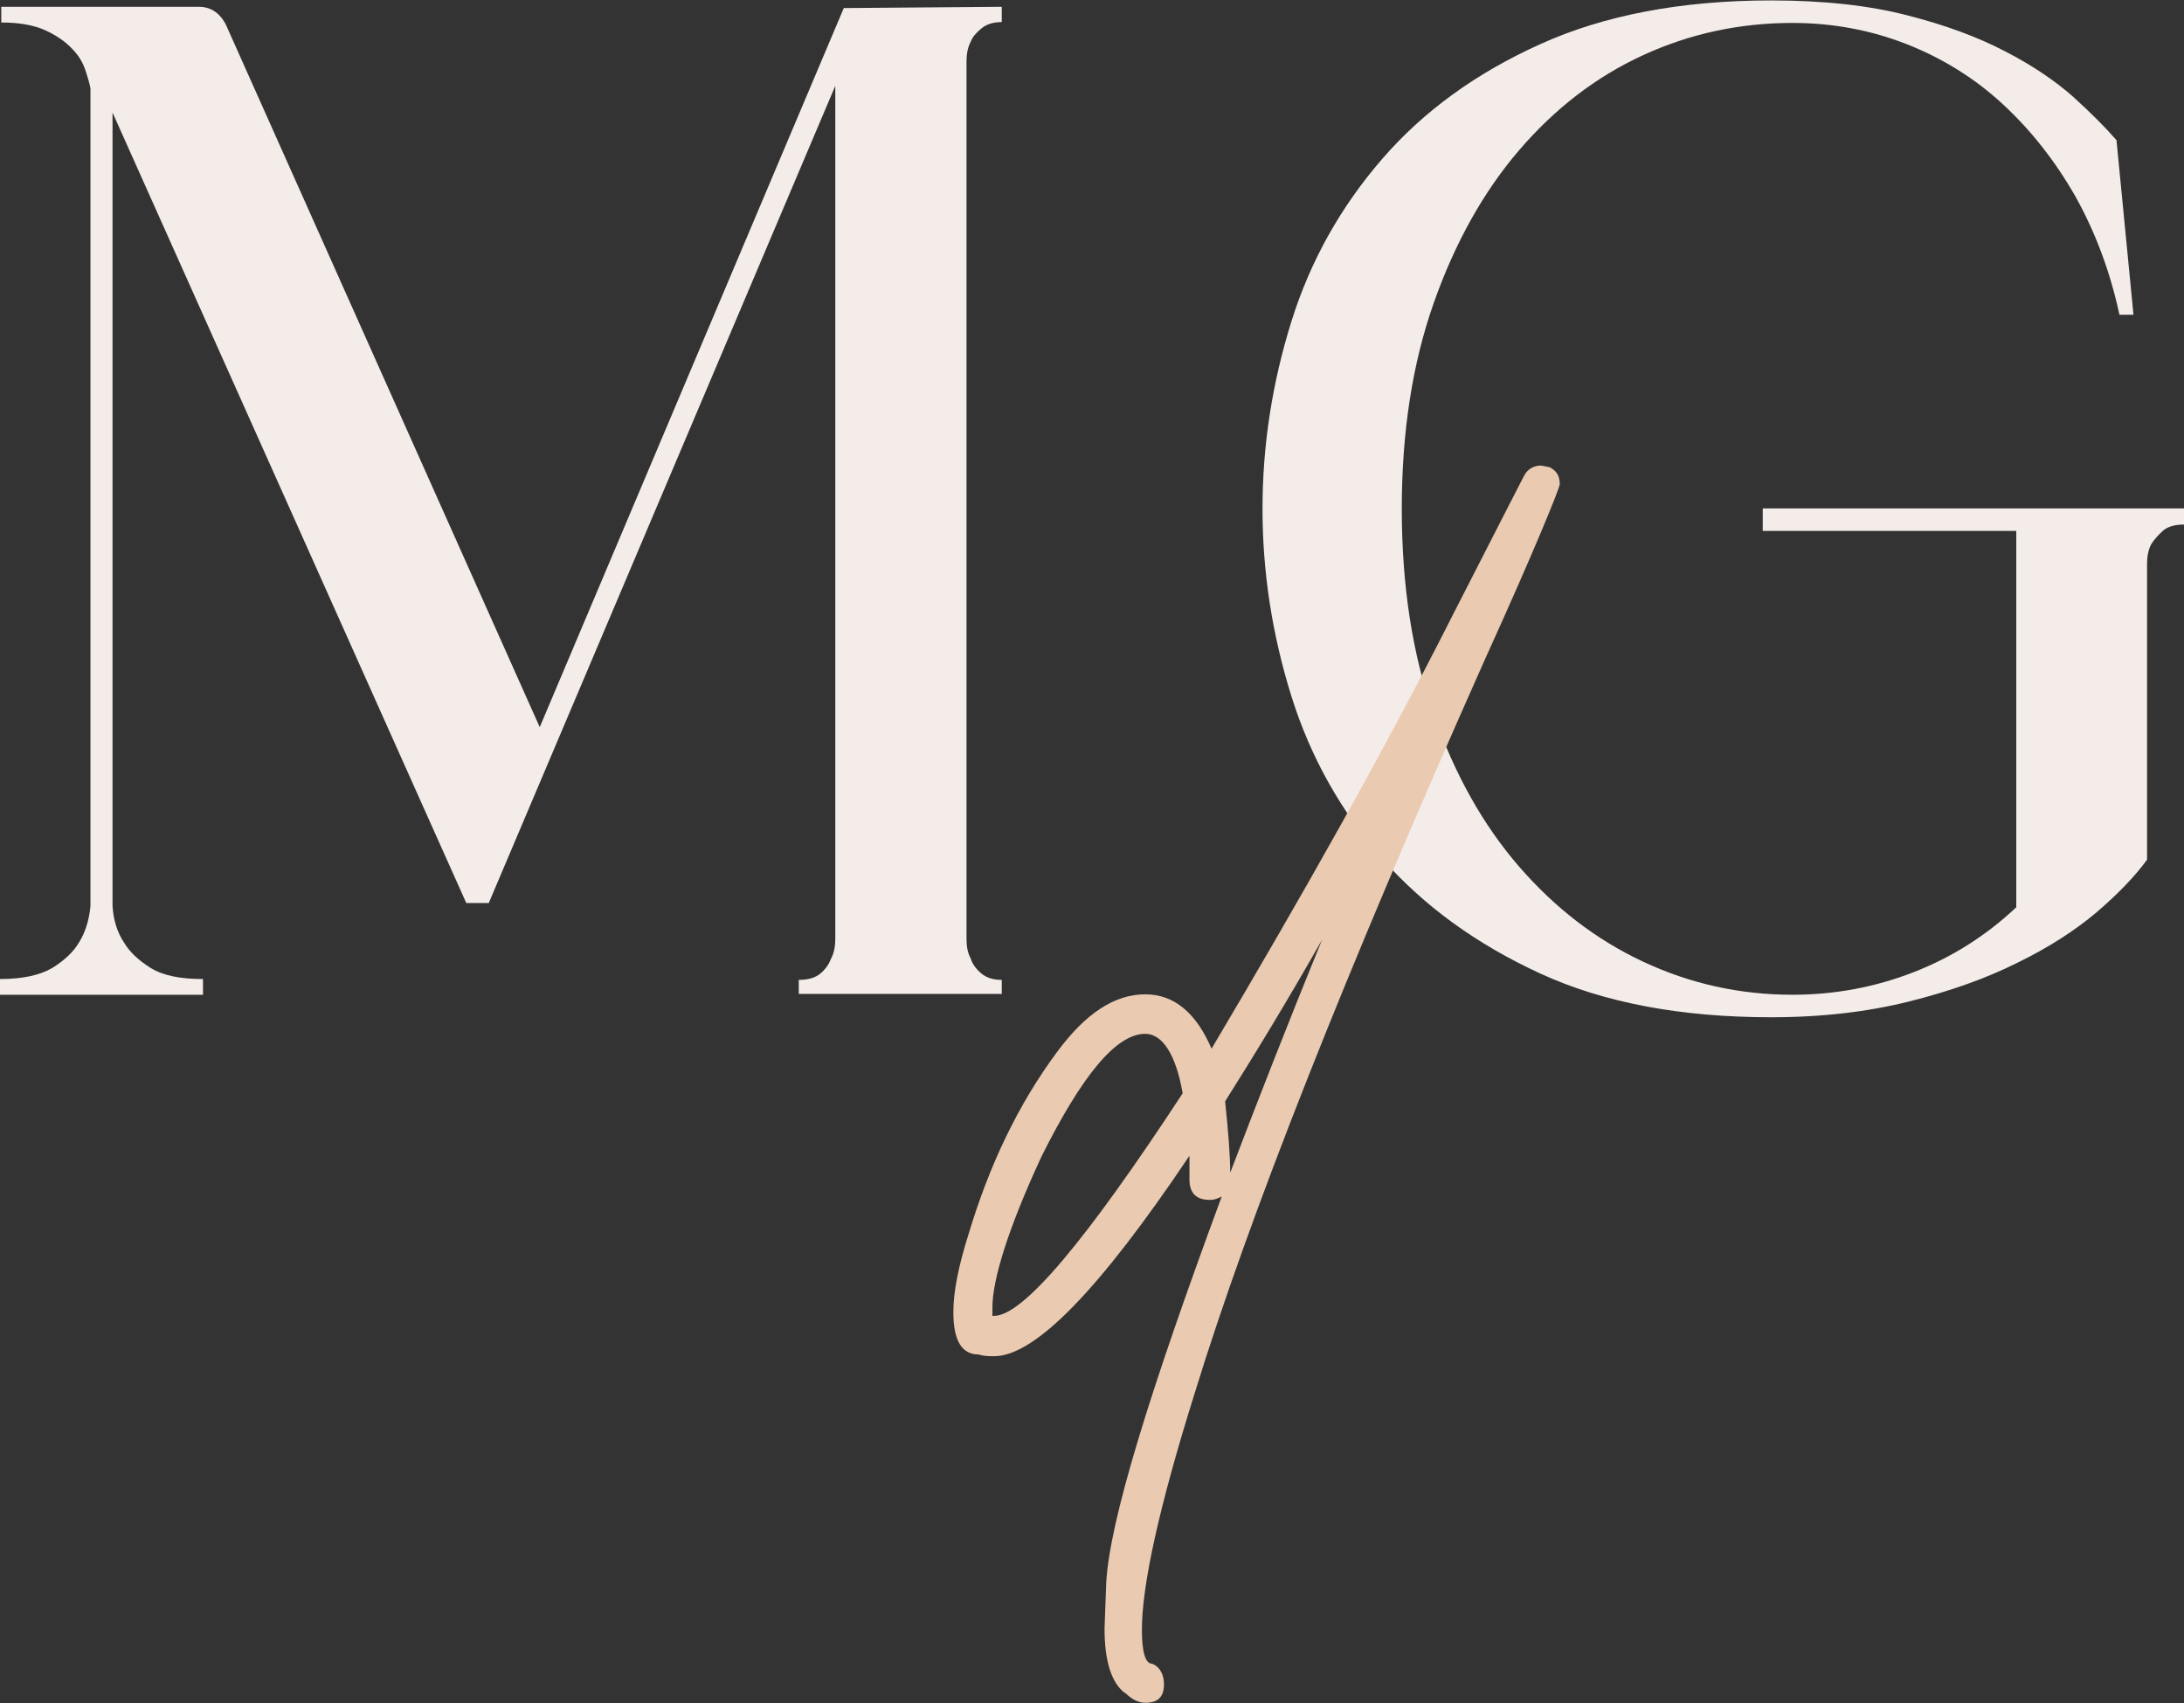 <?xml version="1.0" encoding="UTF-8"?>
<svg id="Livello_2" data-name="Livello 2" xmlns="http://www.w3.org/2000/svg" viewBox="0 0 51.43 40.1">
  <rect x="0" y="0" width="51.43" height="40.1" fill="#333333" stroke="none"/>
  <defs>
    <style>
      .cls-1 {
        fill: #eacab0;
      }

      .cls-2 {
        fill: #f4ece9;
      }
    </style>
  </defs>
  <g id="Livello_1-2" data-name="Livello 1">
    <path class="cls-2" d="M23.59.52c-.2,0-.36.05-.48.15-.12.1-.21.2-.25.31-.07.13-.1.29-.1.46v20.67c0,.18.03.33.1.46.04.13.13.25.25.35.12.1.28.15.48.15v.33h-4.78v-.33c.22,0,.39-.05.51-.15.12-.1.2-.22.25-.35.07-.13.1-.29.1-.46V2.02l-8.16,19.24h-.53L2.65,2.65v18.68c.02.33.11.62.27.86.13.22.34.42.63.6.29.18.7.26,1.23.26v.37H0v-.37c.53,0,.94-.09,1.23-.26.29-.18.5-.38.63-.6.15-.24.24-.53.27-.86V2.08c-.02-.11-.06-.25-.12-.43-.06-.18-.16-.35-.32-.51-.16-.17-.37-.31-.63-.43-.27-.12-.61-.18-1.03-.18V.16h4.65c.27,0,.48.13.63.4l7.4,16.56L19.87.19l3.72-.03v.37Z"/>
    <path class="cls-2" d="M51.43,11.98v.37c-.22,0-.39.05-.5.15-.11.1-.2.2-.27.31-.07.13-.1.29-.1.46v6.97c-.29.4-.69.81-1.19,1.24-.51.43-1.13.83-1.87,1.19-.74.37-1.59.67-2.55.91-.96.24-2.04.37-3.24.37-2.12,0-3.94-.34-5.44-1.03s-2.74-1.59-3.72-2.7c-.97-1.12-1.69-2.39-2.14-3.83-.45-1.44-.68-2.91-.68-4.41s.23-2.97.68-4.41c.45-1.44,1.17-2.71,2.14-3.83.97-1.12,2.21-2.02,3.72-2.7,1.5-.68,3.32-1.03,5.44-1.03,1.24,0,2.31.12,3.2.35.9.23,1.66.51,2.31.85.64.33,1.17.69,1.59,1.06.42.38.76.72,1.03,1.03l.4,4.11h-.33c-.22-1.02-.57-1.95-1.04-2.79-.48-.84-1.05-1.56-1.71-2.17-.66-.61-1.42-1.08-2.26-1.41-.84-.33-1.74-.5-2.69-.5-1.24,0-2.41.25-3.52.76-1.11.51-2.08,1.26-2.92,2.24-.84.98-1.51,2.18-2.01,3.6-.5,1.42-.75,3.03-.75,4.84s.25,3.43.75,4.84c.5,1.42,1.17,2.61,2.01,3.58.84.97,1.81,1.72,2.92,2.24s2.28.78,3.52.78c1,0,1.95-.18,2.85-.53s1.71-.86,2.42-1.53v-8.86h-5.97v-.53h9.92Z"/>
    <path class="cls-1" d="M26.49,39.86c-.32-.24-.48-.76-.48-1.52l.04-1.08c.08-1.44,1-4.44,2.72-9.09-.08.04-.16.08-.28.08-.32,0-.48-.16-.48-.48v-.56c-2.12,3.16-3.64,4.72-4.6,4.72-.12,0-.24,0-.36-.04-.4,0-.6-.32-.6-1,0-.48.12-1.08.36-1.84.48-1.6,1.16-3.04,2.08-4.28.68-.92,1.36-1.36,2.08-1.36.68,0,1.2.44,1.56,1.28,2.16-3.64,4.08-7.04,5.68-10.21,1.04-2.04,1.6-3.12,1.68-3.28.08-.16.24-.24.4-.24l.2.04c.16.08.24.2.24.4,0,.08-.56,1.48-1.76,4.12-3.28,7.36-5.56,13.13-6.84,17.29-.84,2.68-1.24,4.52-1.24,5.56,0,.52.08.8.24.8.2.08.28.28.28.48,0,.28-.12.44-.44.44-.16,0-.32-.08-.48-.24ZM27.85,25.74c-.16-.92-.48-1.4-.88-1.4-.68,0-1.48.96-2.44,2.88-.8,1.72-1.16,2.92-1.16,3.56v.2h.04c.68,0,2.16-1.76,4.44-5.24ZM31.13,22.13c-.84,1.48-1.6,2.72-2.28,3.8.08.76.12,1.32.12,1.68.64-1.68,1.36-3.52,2.16-5.48Z"/>
  </g>
</svg>